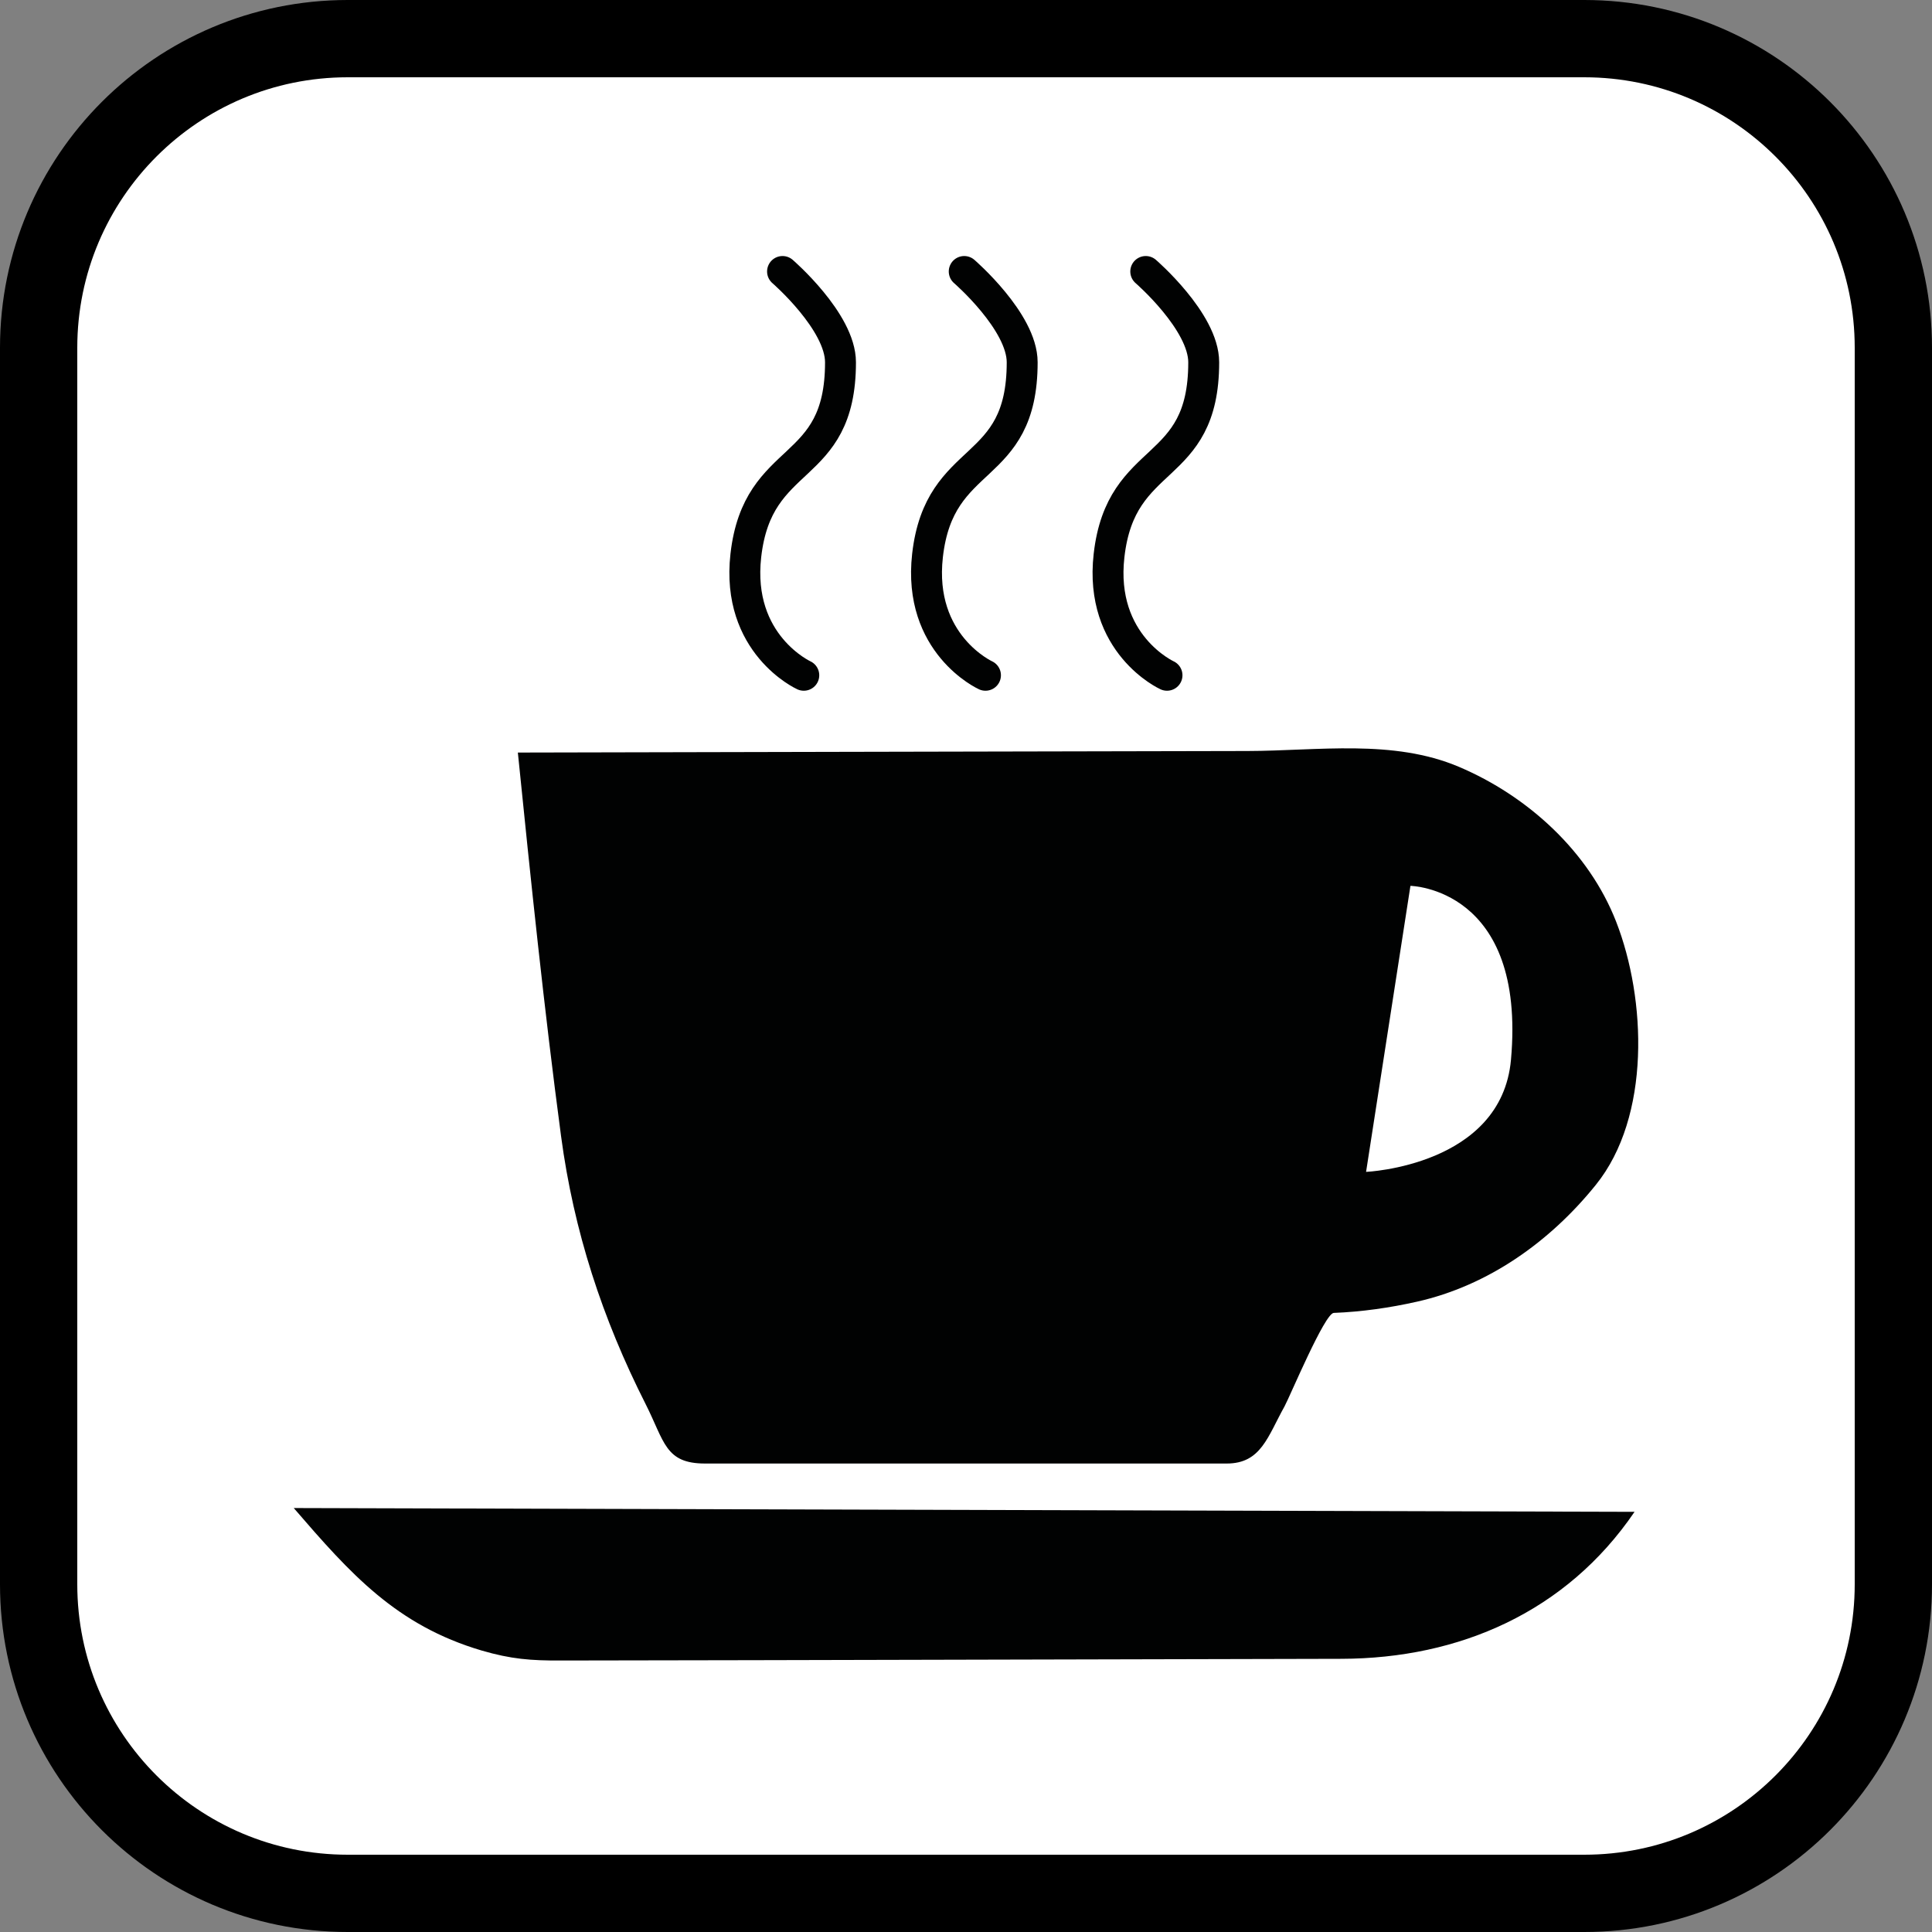 <?xml version="1.0" encoding="utf-8"?>
<!-- Generator: Adobe Illustrator 15.1.0, SVG Export Plug-In . SVG Version: 6.00 Build 0)  -->
<!DOCTYPE svg PUBLIC "-//W3C//DTD SVG 1.1//EN" "http://www.w3.org/Graphics/SVG/1.1/DTD/svg11.dtd">
<svg version="1.1" xmlns="http://www.w3.org/2000/svg" xmlns:xlink="http://www.w3.org/1999/xlink" x="0px" y="0px" width="25px"
	 height="25px" viewBox="0 0 25 25" enable-background="new 0 0 25 25" xml:space="preserve">
<rect x="0" y="0" width="25" height="25" fill="#808080" stroke="none"/>
<g id="border">
	<path fill="#FFFFFF" stroke="#000000" stroke-miterlimit="10" d="M24.5,20.5c0,2.209-1.791,4-4,4h-16c-2.209,0-4-1.791-4-4v-16
		c0-2.209,1.791-4,4-4h16c2.209,0,4,1.791,4,4V20.5z"/>
</g>
<g id="Refreshments">
	<g display="inline">
		<path fill-rule="evenodd" clip-rule="evenodd" fill="#010202" d="M20.913,11.927c-0.354-0.909-1.146-1.627-2.034-2.004
			c-0.853-0.362-1.825-0.207-2.735-0.205c-1.765,0.003-3.53,0.007-5.294,0.011C9.466,9.732,8.084,9.735,6.701,9.738
			c0.168,1.656,0.339,3.313,0.559,4.963c0.164,1.229,0.534,2.361,1.094,3.467c0.246,0.486,0.251,0.77,0.769,0.77
			c1.598,0,3.196,0,4.795,0c0.651,0,1.304,0,1.956,0c0.445,0,0.53-0.35,0.748-0.74c0.071-0.131,0.52-1.205,0.637-1.209
			c0.36-0.014,0.724-0.066,1.075-0.145c0.923-0.207,1.724-0.777,2.316-1.512C21.363,14.449,21.303,12.928,20.913,11.927z
			 M19.552,13.713c-0.124,1.375-1.875,1.451-1.875,1.451l0.574-3.701C18.251,11.463,19.751,11.488,19.552,13.713z"/>
		<path fill-rule="evenodd" clip-rule="evenodd" fill="#010202" d="M3.801,19.514c5.784,0.016,11.567,0.033,17.35,0.049
			c-0.884,1.299-2.271,1.898-3.79,1.902c-1.708,0.004-3.416,0.008-5.124,0.012c-1.66,0.004-3.319,0.008-4.979,0.01
			c-0.388,0.002-0.645-0.018-1.025-0.129C5.127,21.031,4.535,20.365,3.801,19.514L3.801,19.514z"/>
		
			<path fill-rule="evenodd" clip-rule="evenodd" fill="none" stroke="#010202" stroke-width="0.4" stroke-linecap="round" stroke-miterlimit="10" d="
			M10.126,3.513c0,0,0.75,0.648,0.75,1.175c0,1.475-1.07,1.132-1.225,2.5c-0.13,1.15,0.75,1.55,0.75,1.55"/>
		
			<path fill-rule="evenodd" clip-rule="evenodd" fill="none" stroke="#010202" stroke-width="0.4" stroke-linecap="round" stroke-miterlimit="10" d="
			M12.477,3.513c0,0,0.75,0.648,0.75,1.175c0,1.475-1.07,1.132-1.225,2.5c-0.13,1.15,0.75,1.55,0.75,1.55"/>
		
			<path fill-rule="evenodd" clip-rule="evenodd" fill="none" stroke="#010202" stroke-width="0.4" stroke-linecap="round" stroke-miterlimit="10" d="
			M14.826,3.513c0,0,0.75,0.648,0.75,1.175c0,1.475-1.07,1.132-1.225,2.5c-0.131,1.15,0.75,1.55,0.75,1.55"/>
	</g>
</g>
</svg>
